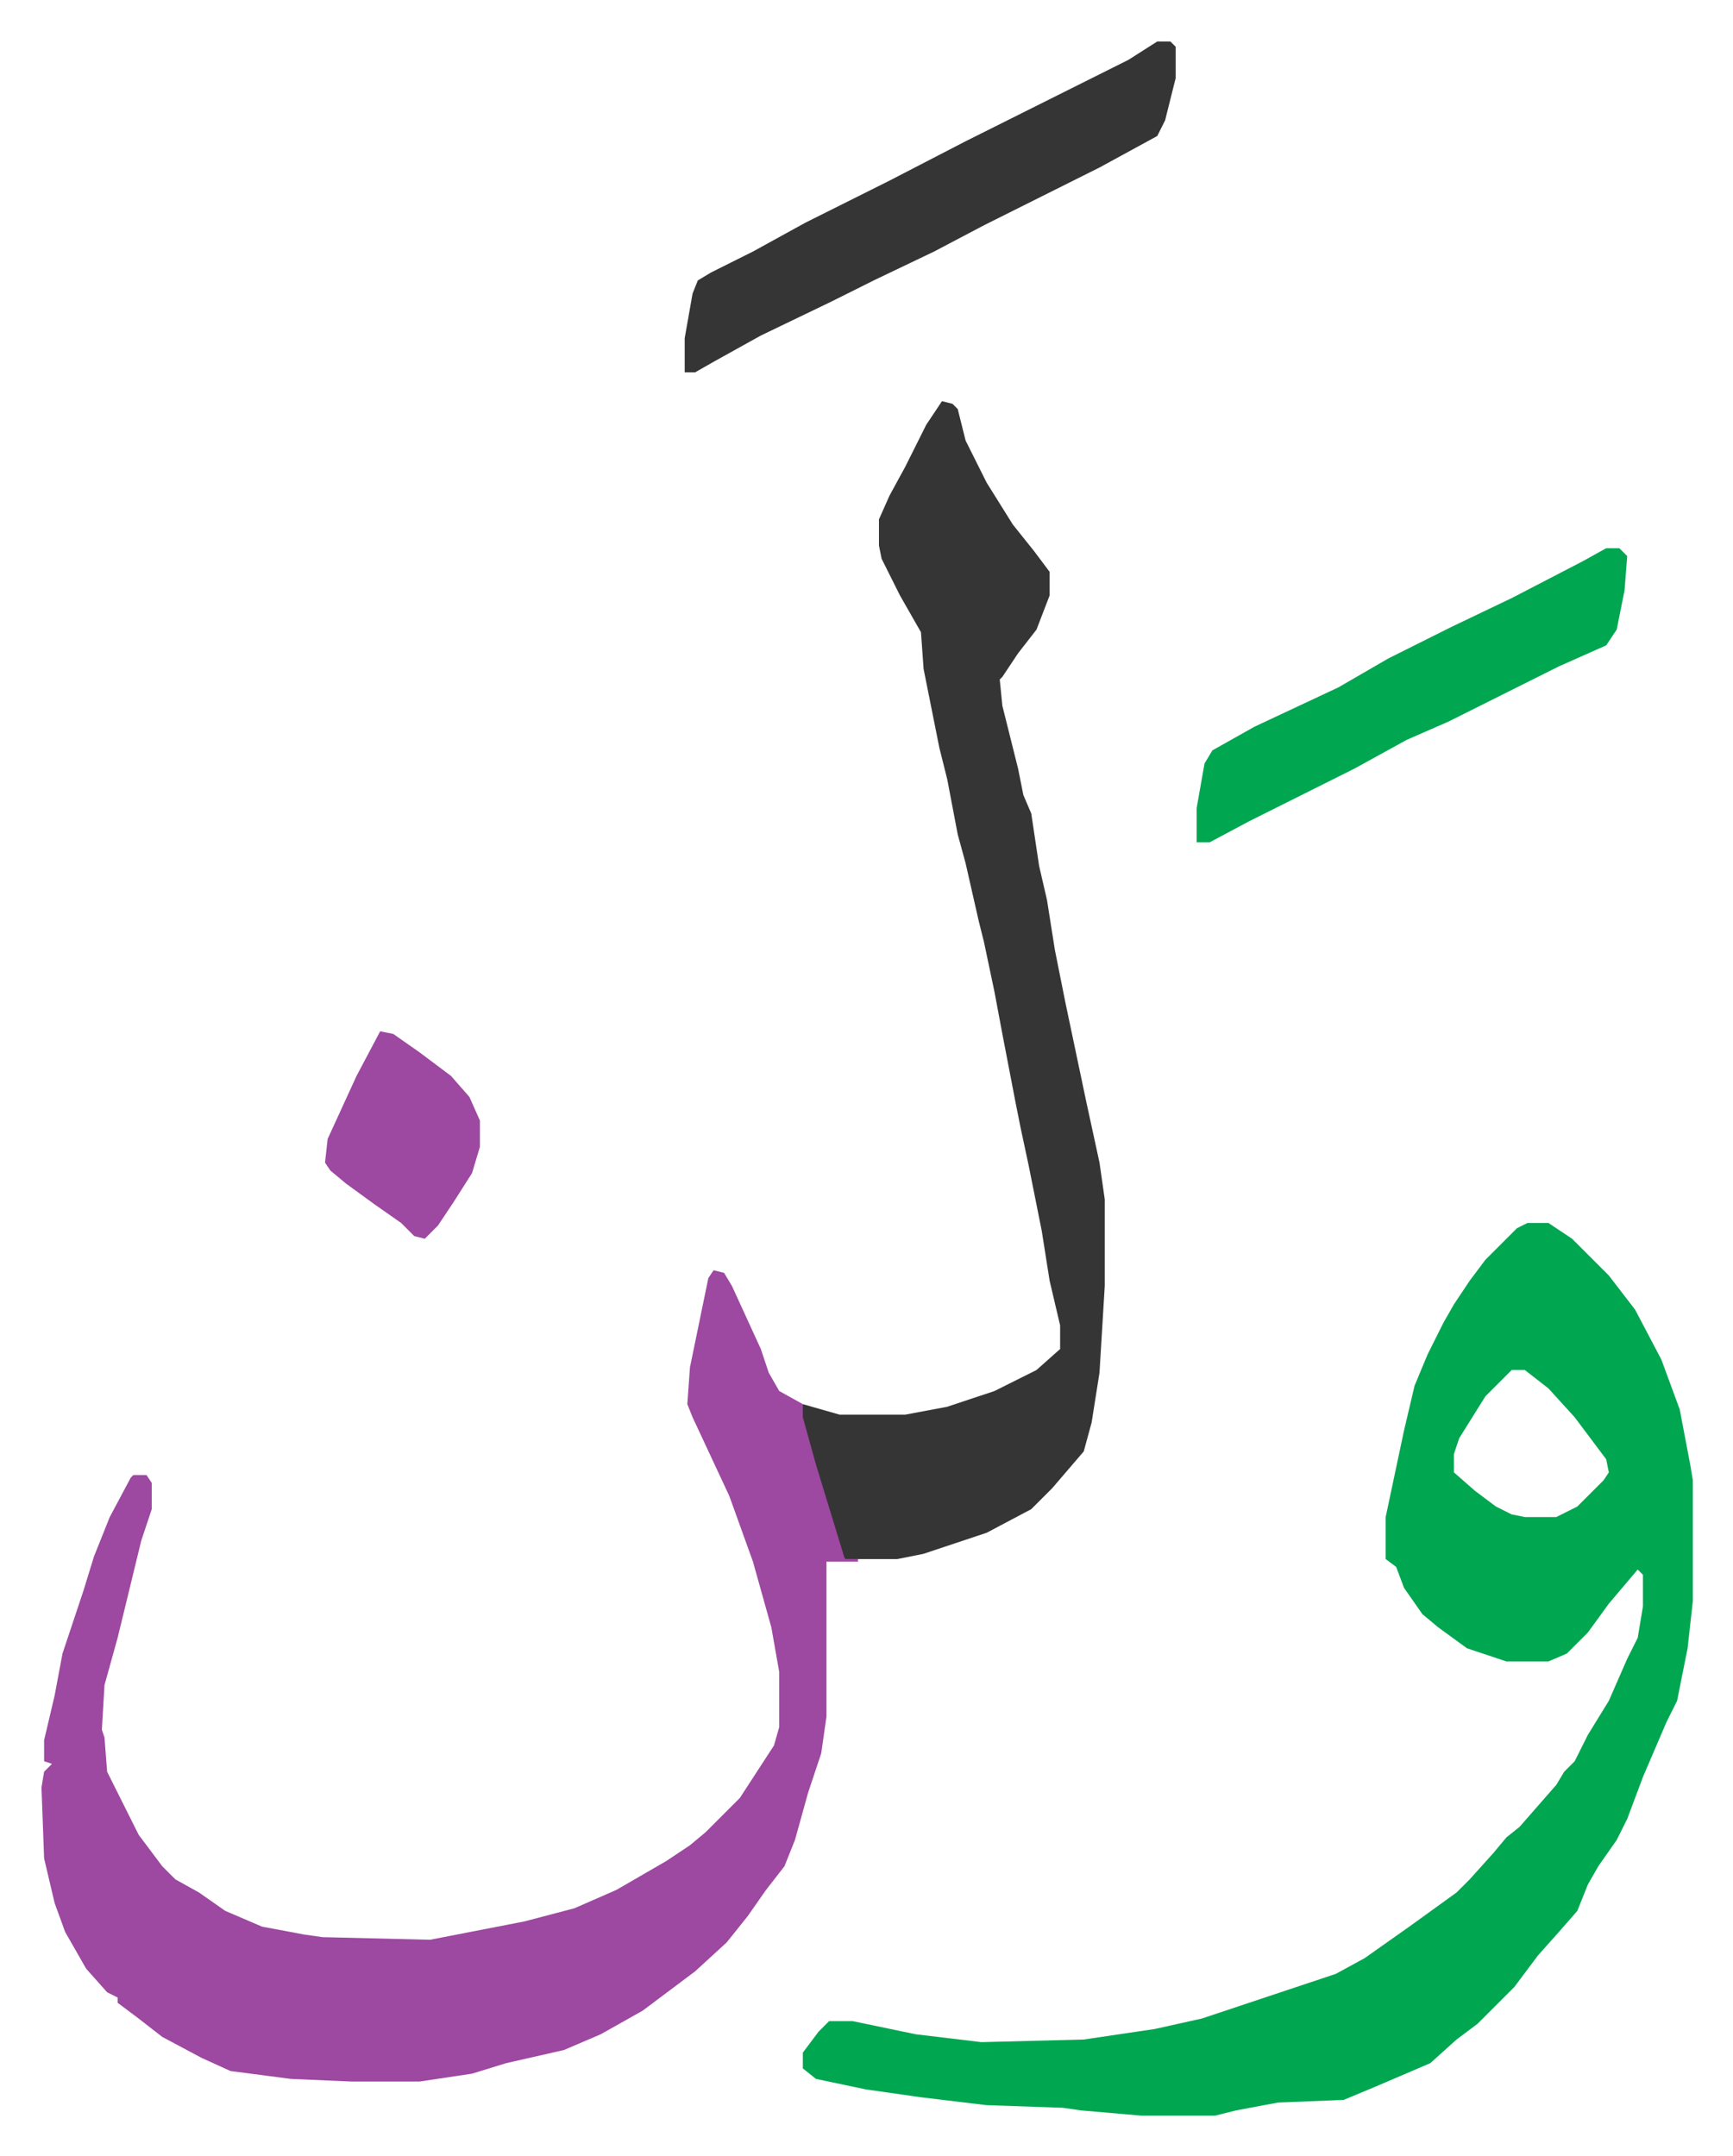 <svg xmlns="http://www.w3.org/2000/svg" viewBox="-15.8 281.2 660.1 821.1">
    <path fill="#00a650" id="rule_idgham_with_ghunnah" d="M566 747h8l9 6 14 14 10 13 10 19 7 19 4 21 1 6v46l-2 18-4 20-4 8-9 21-6 16-4 8-7 10-4 7-4 10-7 8-8 9-9 12-14 14-8 6-10 9-21 9-12 5-25 1-16 3-8 2h-28l-23-2-7-1-29-1-25-3-21-3-19-4-5-4v-6l6-8 4-4h9l24 5 25 3 39-1 27-4 18-4 27-9 24-8 11-6 17-12 18-13 5-5 9-10 5-6 5-4 7-8 7-8 3-5 4-4 5-10 8-13 7-16 4-8 2-12v-12l-2-2-11 13-8 11-8 8-7 3h-16l-15-5-11-8-6-5-7-10-3-8-4-3v-16l7-33 4-17 5-12 6-12 4-7 6-9 6-8 12-12zm-6 56-10 10-10 16-2 6v7l8 7 8 6 6 3 5 1h12l8-4 10-10 2-3-1-5-12-16-10-11-9-7z"/>
    <path fill="#9d48a1" id="rule_ikhfa" d="m256 765 4 1 3 5 11 24 3 9 4 7 9 5 5 21 10 31 1 7h5v1h-12v59l-2 14-5 15-5 18-4 10-7 9-7 10-8 10-12 11-20 15-16 9-14 6-22 5-13 4-20 3h-26l-23-1-23-3-11-5-15-8-9-7-8-6v-2l-4-2-8-9-8-14-4-11-4-17-1-27 1-6 3-3-3-1v-8l4-17 3-16 8-24 4-13 6-15 8-15 1-1h5l2 3v10l-4 12-9 37-5 18-1 17 1 3 1 13 12 24 9 12 5 5 9 5 10 7 14 6 16 3 7 1 41 1 36-7 19-5 16-7 19-11 9-6 6-5 5-5 8-8 13-20 2-7v-21l-3-17-7-25-9-25-14-30-2-5 1-14 7-34z"/>
    <path fill="#353535" id="rule_normal" d="m343 434 4 1 2 2 3 12 8 16 10 16 8 10 6 8v9l-5 13-7 9-6 9-1 1 1 10 6 24 2 10 3 7 3 20 3 13 3 19 4 20 8 38 5 23 2 14v33l-2 33-3 19-3 11-12 14-8 8-17 9-15 5-9 3-10 2h-20l-11-36-5-18v-5l14 4h25l16-3 18-6 16-8 9-8v-9l-4-17-3-19-5-25-3-14-2-10-5-26-3-16-4-19-2-8-5-22-3-11-4-21-3-12-6-30-1-14-8-14-7-14-1-5v-10l4-9 6-11 8-16zm82-137h5l2 2v12l-4 16-3 6-22 12-44 22-19 10-23 11-16 8-27 13-18 10-7 4h-4v-13l3-17 2-5 5-3 16-8 20-11 16-8 16-8 29-15 24-12 16-8 22-11z"/>
    <path fill="#00a650" id="rule_idgham_with_ghunnah" d="M596 490h5l3 3-1 13-3 15-4 6-18 8-26 13-16 8-16 7-20 11-16 8-24 12-15 8h-5v-13l3-17 3-5 16-9 32-15 19-11 24-12 23-11 27-14z"/>
    <path fill="#9d48a1" id="rule_ikhfa" d="m129 674 5 1 10 7 12 9 7 8 4 9v10l-3 10-7 11-6 9-5 5-4-1-5-5-10-7-11-8-6-5-2-3 1-9 11-24z"/>
</svg>
